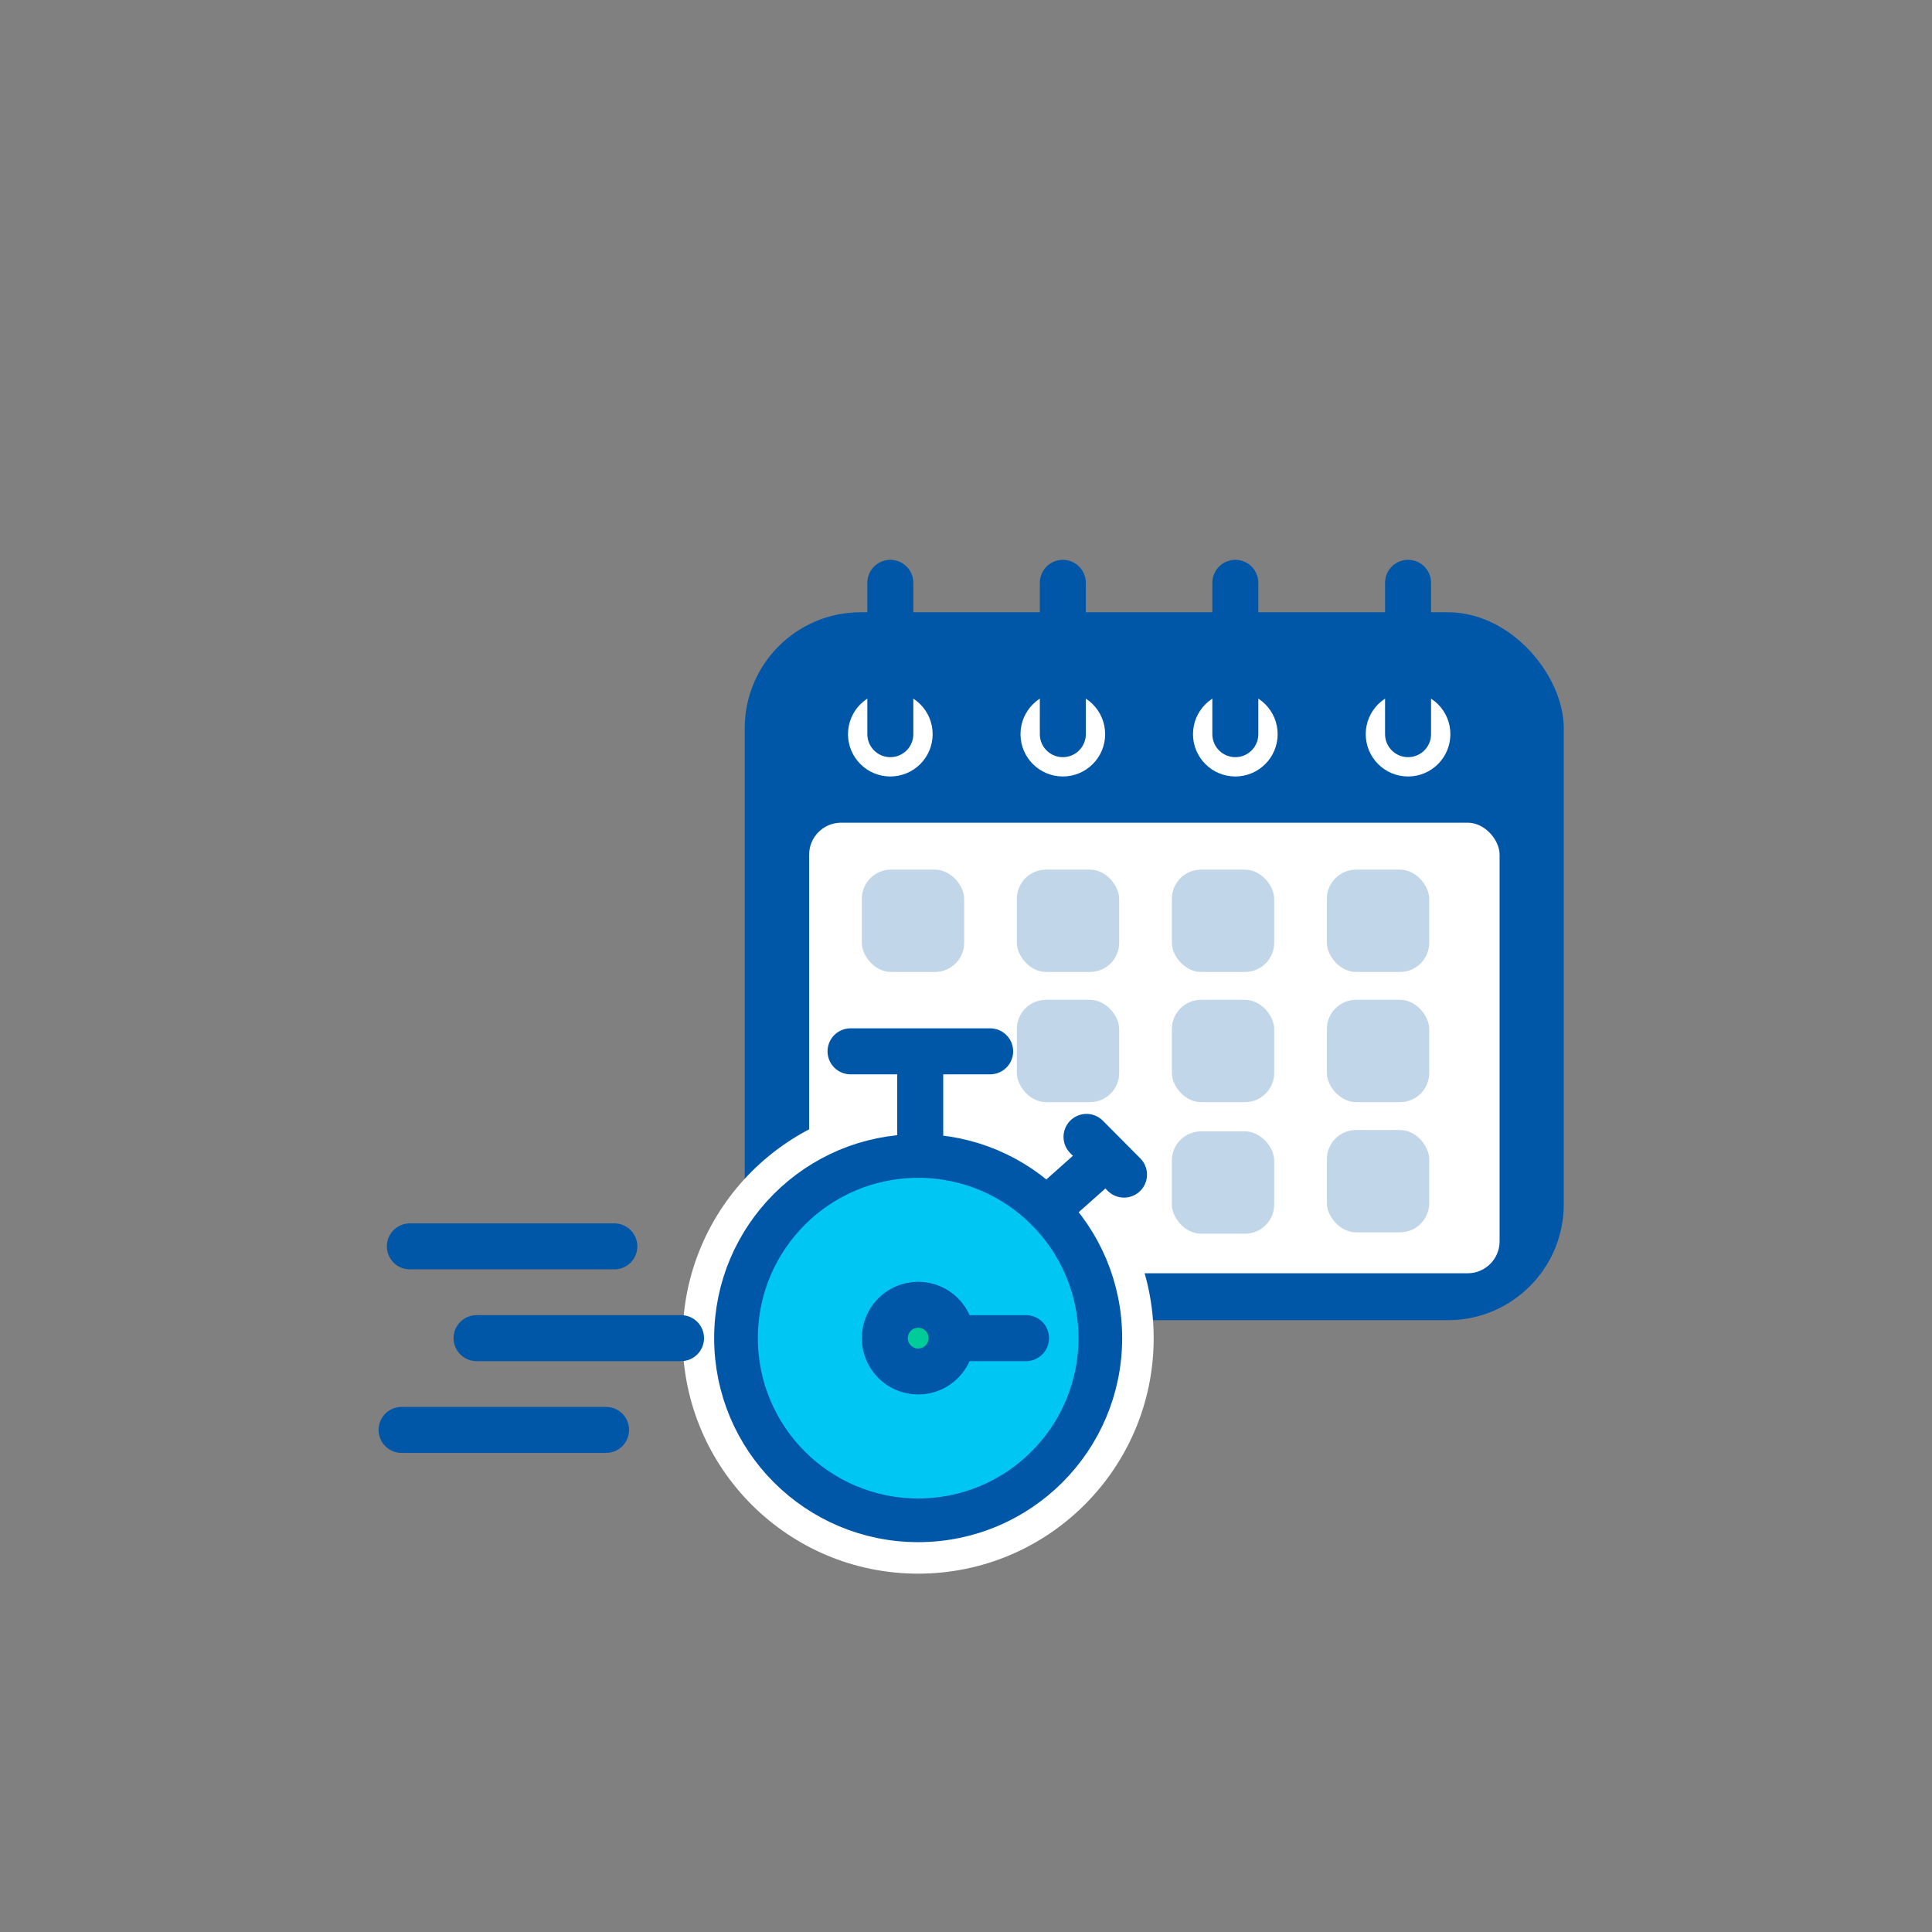 <?xml version="1.0" encoding="UTF-8"?>
<svg id="Layer_1" data-name="Layer 1" xmlns="http://www.w3.org/2000/svg" viewBox="0 0 84 84">
  <rect x="0" y="0" width="84" height="84" fill="#808080" stroke="none"/>
  <defs>
    <style>
      .cls-1 {
        fill: #0c9;
      }

      .cls-1, .cls-2, .cls-3 {
        stroke: #0057a8;
        stroke-linecap: round;
        stroke-linejoin: round;
      }

      .cls-1, .cls-3 {
        stroke-width: 2px;
      }

      .cls-4 {
        fill: #fff;
      }

      .cls-5 {
        opacity: .24;
      }

      .cls-5, .cls-6 {
        fill: #0057a8;
      }

      .cls-2 {
        fill: #00c6f4;
        stroke-width: 1.9px;
      }

      .cls-3 {
        fill: none;
      }
    </style>
  </defs>
  <rect class="cls-6" x="32.38" y="26.62" width="35.61" height="30.78" rx="5.04" ry="5.04"/>
  <rect class="cls-4" x="35.18" y="35.77" width="30.02" height="19.59" rx="1.39" ry="1.39"/>
  <rect class="cls-5" x="37.47" y="37.81" width="4.45" height="4.45" rx="1.27" ry="1.27"/>
  <rect class="cls-5" x="44.21" y="37.81" width="4.45" height="4.45" rx="1.27" ry="1.27"/>
  <rect class="cls-5" x="50.95" y="37.81" width="4.45" height="4.45" rx="1.27" ry="1.27"/>
  <rect class="cls-5" x="57.69" y="37.81" width="4.45" height="4.45" rx="1.27" ry="1.27"/>
  <rect class="cls-5" x="44.21" y="43.47" width="4.45" height="4.45" rx="1.27" ry="1.27"/>
  <rect class="cls-5" x="50.95" y="43.47" width="4.45" height="4.45" rx="1.27" ry="1.27"/>
  <rect class="cls-5" x="50.95" y="49.19" width="4.45" height="4.45" rx="1.27" ry="1.27"/>
  <rect class="cls-5" x="57.69" y="43.47" width="4.45" height="4.45" rx="1.27" ry="1.27"/>
  <rect class="cls-5" x="37.47" y="49.13" width="4.45" height="4.45" rx="1.27" ry="1.27"/>
  <rect class="cls-5" x="57.69" y="49.13" width="4.45" height="4.45" rx="1.27" ry="1.27"/>
  <circle class="cls-4" cx="38.71" cy="31.92" r="1.84"/>
  <line class="cls-3" x1="38.71" y1="25.34" x2="38.71" y2="31.92"/>
  <circle class="cls-4" cx="46.21" cy="31.92" r="1.84"/>
  <line class="cls-3" x1="46.21" y1="25.34" x2="46.21" y2="31.92"/>
  <circle class="cls-4" cx="53.71" cy="31.92" r="1.84"/>
  <line class="cls-3" x1="53.71" y1="25.34" x2="53.71" y2="31.92"/>
  <circle class="cls-4" cx="61.22" cy="31.92" r="1.84"/>
  <line class="cls-3" x1="61.22" y1="25.34" x2="61.22" y2="31.92"/>
  <g>
    <circle class="cls-4" cx="39.92" cy="58.18" r="10.24"/>
    <circle class="cls-2" cx="39.92" cy="58.18" r="7.92"/>
    <line class="cls-1" x1="36.98" y1="45.71" x2="43.05" y2="45.71"/>
    <line class="cls-1" x1="40.01" y1="49.93" x2="40.01" y2="46.24"/>
    <line class="cls-1" x1="44.61" y1="58.18" x2="39.11" y2="58.18"/>
    <circle class="cls-1" cx="39.92" cy="58.18" r="1.45"/>
    <line class="cls-3" x1="17.82" y1="54.19" x2="26.71" y2="54.19"/>
    <line class="cls-3" x1="20.72" y1="58.18" x2="29.61" y2="58.18"/>
    <line class="cls-3" x1="17.46" y1="62.17" x2="26.35" y2="62.17"/>
    <line class="cls-1" x1="48.87" y1="51.07" x2="47.24" y2="49.43"/>
    <line class="cls-1" x1="45.57" y1="52.55" x2="47.75" y2="50.61"/>
  </g>
</svg>